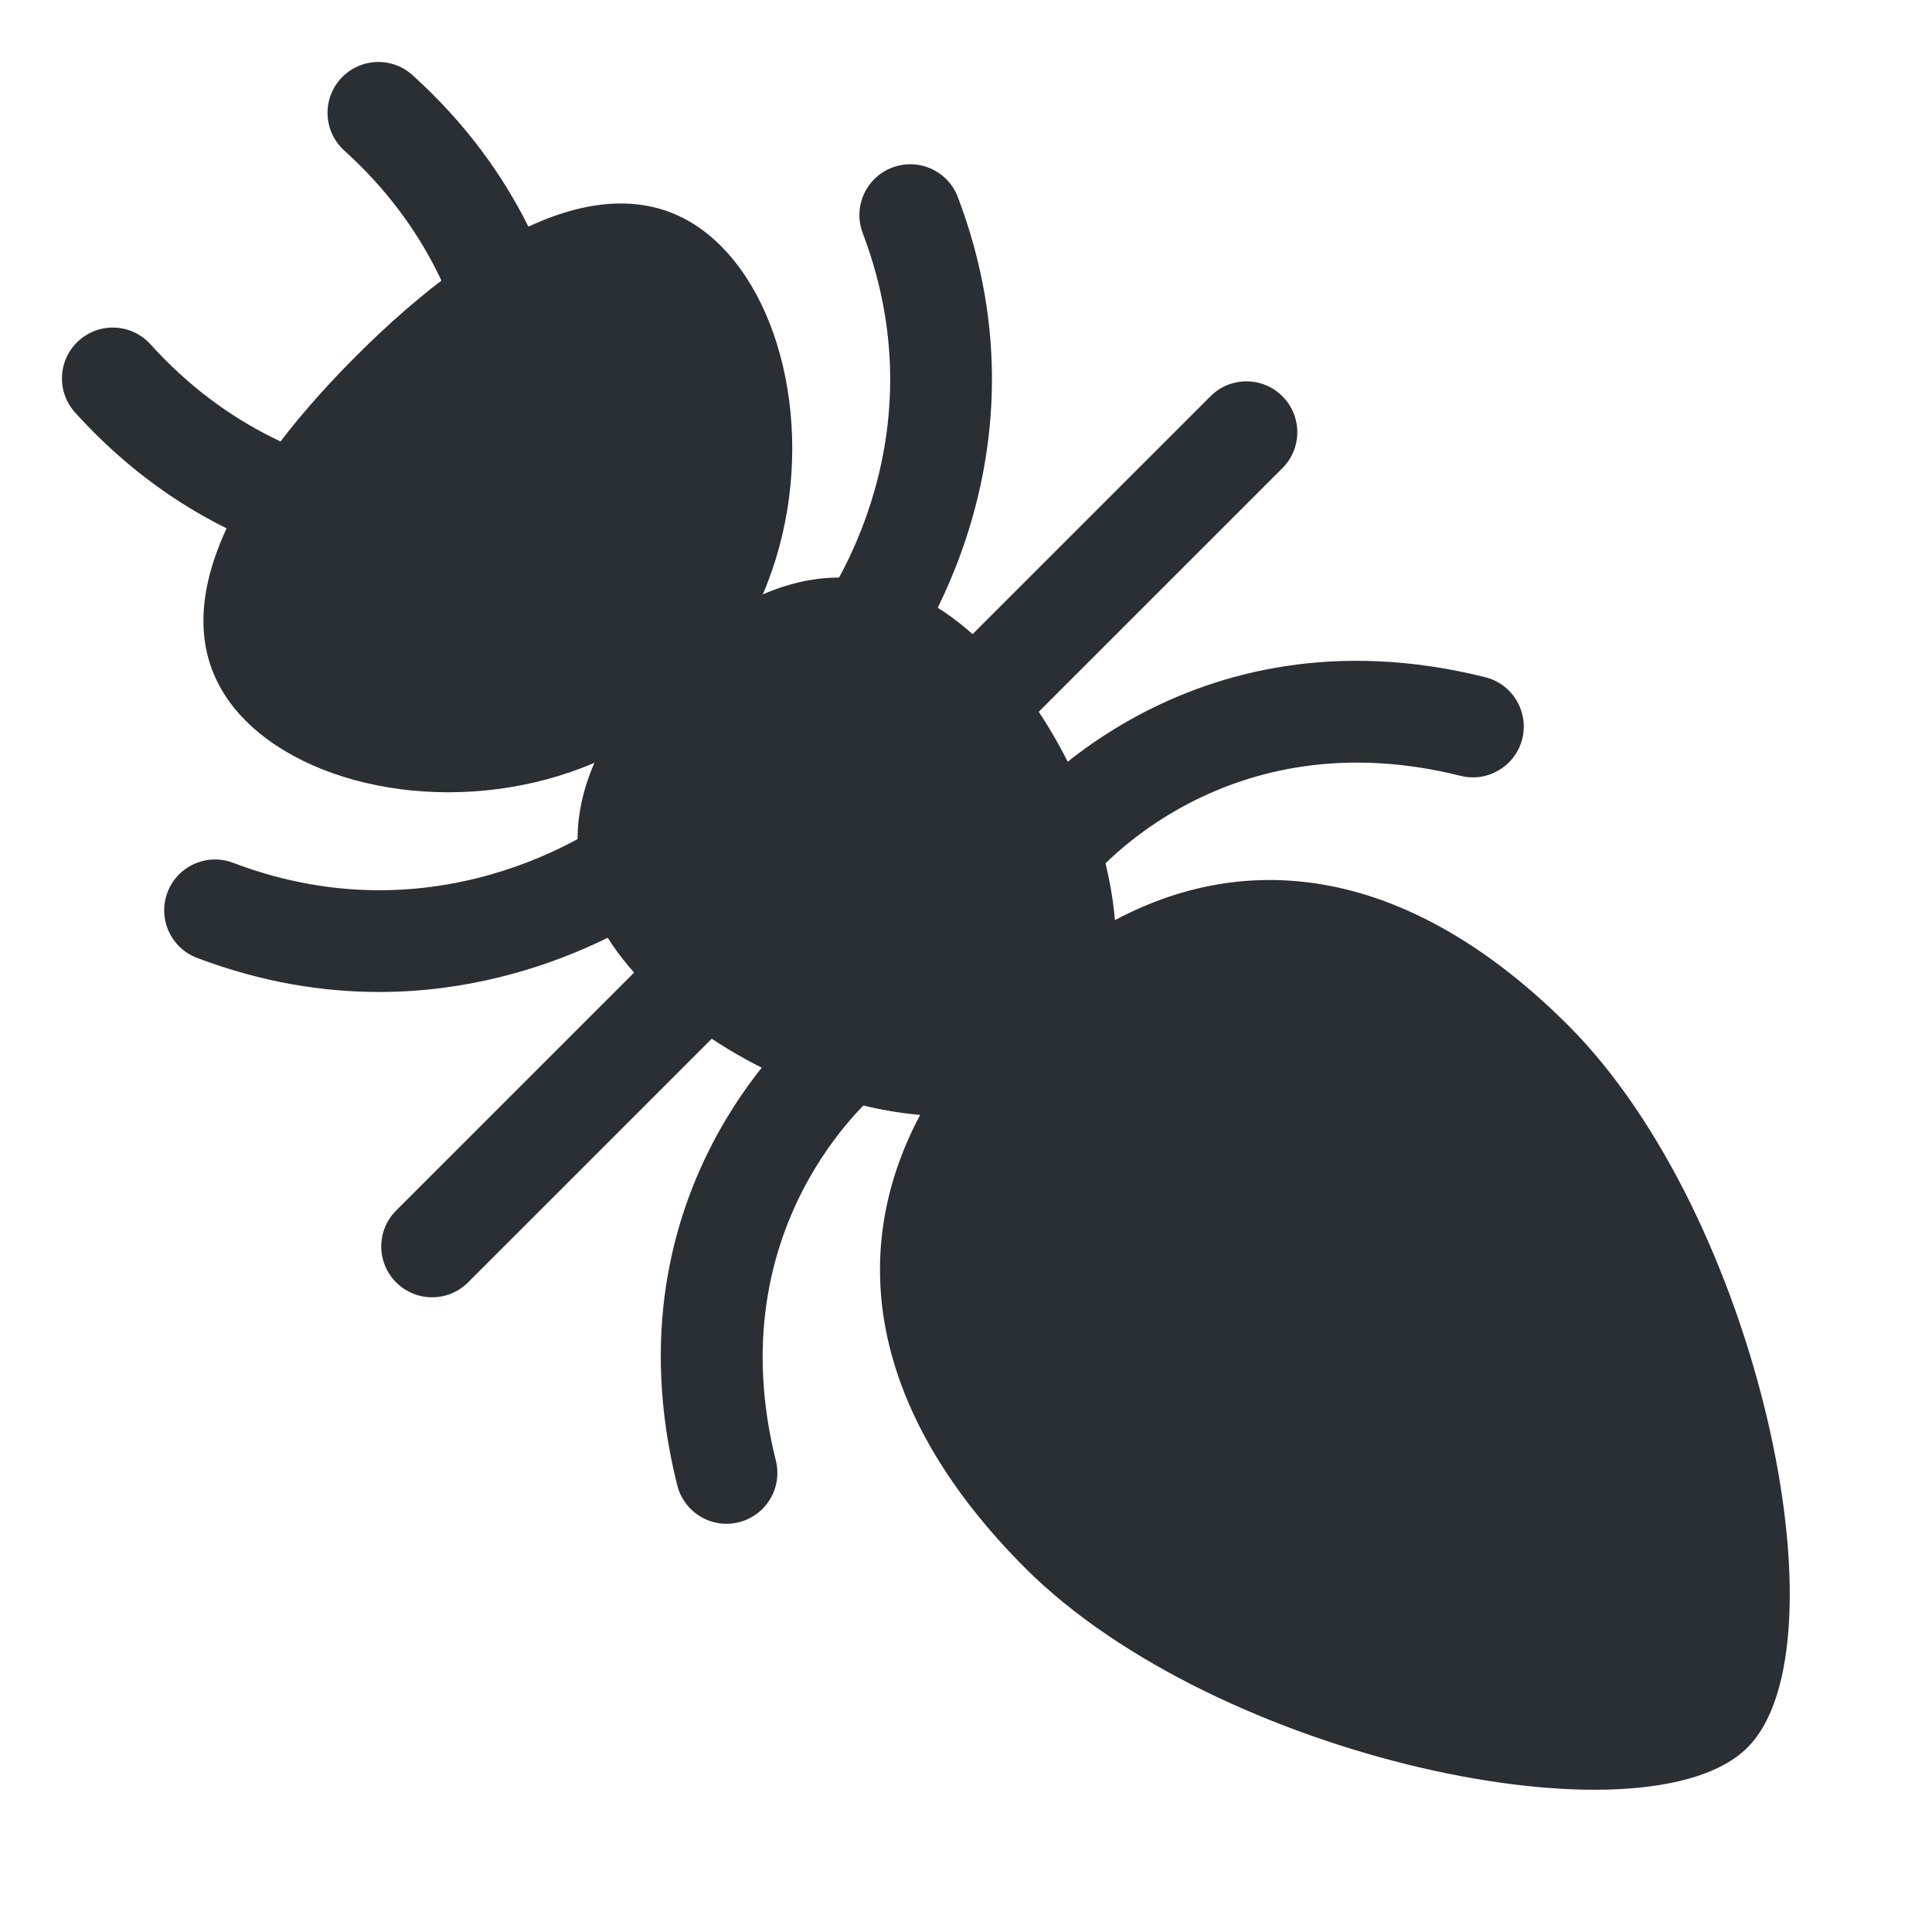 <?xml version="1.0" encoding="UTF-8" standalone="no"?><svg xmlns:svg="http://www.w3.org/2000/svg" xmlns="http://www.w3.org/2000/svg" version="1.1" viewBox="0 0 47.5 47.5" style="enable-background:new 0 0 47.5 47.5;" id="svg2" xml:space="preserve"><defs id="defs6"><clipPath id="clipPath18"><path d="M 0,38 38,38 38,0 0,0 0,38 z" id="path20"/></clipPath></defs><g transform="matrix(1.25,0,0,-1.25,0,47.5)" id="g12"><g id="g14"><g clip-path="url(#clipPath18)" id="g16"><g transform="translate(8.499,12.484)" id="g22"><path d="m 0,0 c -0.256,0 -0.512,0.098 -0.707,0.293 -0.391,0.391 -0.391,1.023 0,1.414 L 15.31,17.722 c 0.391,0.391 1.023,0.391 1.414,0 0.391,-0.39 0.391,-1.024 0,-1.414 L 0.707,0.293 C 0.512,0.098 0.256,0 0,0" id="path24" style="fill:#292f33;fill-opacity:1;fill-rule:nonzero;stroke:none"/></g><g transform="translate(16.782,24.222)" id="g26"><path d="m 0,0 c -0.219,0 -0.438,0.071 -0.623,0.218 -0.431,0.344 -0.502,0.971 -0.161,1.403 0.113,0.144 2.572,3.361 0.971,7.571 -0.196,0.517 0.063,1.094 0.58,1.29 C 1.284,10.678 1.86,10.419 2.057,9.903 4.074,4.596 0.918,0.546 0.782,0.376 0.585,0.129 0.294,0 0,0" id="path28" style="fill:#292f33;fill-opacity:1;fill-rule:nonzero;stroke:none"/></g><g transform="translate(20.672,20.334)" id="g30"><path d="M 0,0 C -0.221,0 -0.441,0.072 -0.626,0.221 -1.055,0.566 -1.125,1.19 -0.782,1.621 -0.645,1.793 2.652,5.817 8.541,4.346 9.077,4.212 9.403,3.669 9.269,3.133 9.135,2.599 8.59,2.272 8.057,2.406 3.434,3.563 0.885,0.501 0.778,0.37 0.581,0.126 0.291,0 0,0" id="path32" style="fill:#292f33;fill-opacity:1;fill-rule:nonzero;stroke:none"/></g><g transform="translate(7.454,18.489)" id="g34"><path d="m 0,0 c -1.096,0 -2.301,0.186 -3.58,0.671 -0.516,0.196 -0.775,0.774 -0.579,1.29 0.195,0.517 0.775,0.775 1.289,0.58 C 1.35,0.937 4.569,3.407 4.704,3.513 5.138,3.851 5.767,3.779 6.107,3.347 6.449,2.915 6.378,2.289 5.948,1.946 5.819,1.843 3.454,0 0,0" id="path36" style="fill:#292f33;fill-opacity:1;fill-rule:nonzero;stroke:none"/></g><g transform="translate(9.018,26.555)" id="g38"><path d="m 0,0 c -1.829,0 -4.968,0.482 -7.542,3.332 -0.37,0.41 -0.337,1.042 0.073,1.412 0.41,0.371 1.043,0.337 1.412,-0.072 C -3.034,1.324 0.958,2.053 1.127,2.085 1.666,2.19 2.194,1.839 2.301,1.298 2.408,0.758 2.06,0.234 1.52,0.125 1.451,0.11 0.875,0 0,0" id="path40" style="fill:#292f33;fill-opacity:1;fill-rule:nonzero;stroke:none"/></g><g transform="translate(10.341,26.659)" id="g42"><path d="m 0,0 c -0.066,0 -0.132,0.006 -0.199,0.02 -0.541,0.109 -0.89,0.635 -0.783,1.175 0.034,0.173 0.76,4.162 -2.587,7.184 -0.41,0.371 -0.442,1.003 -0.072,1.413 0.37,0.409 1.002,0.443 1.413,0.072 C 1.986,6.058 1.022,1.015 0.979,0.802 0.883,0.327 0.466,0 0,0" id="path44" style="fill:#292f33;fill-opacity:1;fill-rule:nonzero;stroke:none"/></g><g transform="translate(14.289,8.029)" id="g46"><path d="m 0,0 c -0.448,0 -0.855,0.303 -0.969,0.758 -1.473,5.895 2.553,9.185 2.726,9.323 0.431,0.344 1.06,0.273 1.405,-0.159 C 3.505,9.491 3.436,8.864 3.006,8.52 2.866,8.405 -0.181,5.853 0.971,1.242 1.105,0.707 0.779,0.164 0.244,0.03 0.162,0.01 0.081,0 0,0" id="path48" style="fill:#292f33;fill-opacity:1;fill-rule:nonzero;stroke:none"/></g><g transform="translate(30.844,17.833)" id="g50"><path d="m 0,0 c -2.96,2.959 -6.095,3.569 -8.915,2.069 -0.157,1.873 -1.166,4.007 -2.521,5.363 -1.488,1.487 -3.007,1.653 -4.405,1.044 1.058,2.464 0.6,5.43 -0.826,6.856 -1.842,1.842 -4.594,0.411 -7.174,-2.169 -2.58,-2.58 -4.012,-5.33 -2.168,-7.174 1.426,-1.426 4.391,-1.883 6.857,-0.825 -0.61,-1.397 -0.445,-2.918 1.043,-4.405 1.355,-1.355 3.489,-2.363 5.363,-2.521 -1.5,-2.82 -0.891,-5.954 2.069,-8.915 3.75,-3.749 12.204,-5.527 14.204,-3.527 2,2 0.223,10.455 -3.527,14.204" id="path52" style="fill:#292f33;fill-opacity:1;fill-rule:nonzero;stroke:none"/></g></g></g></g></svg>
